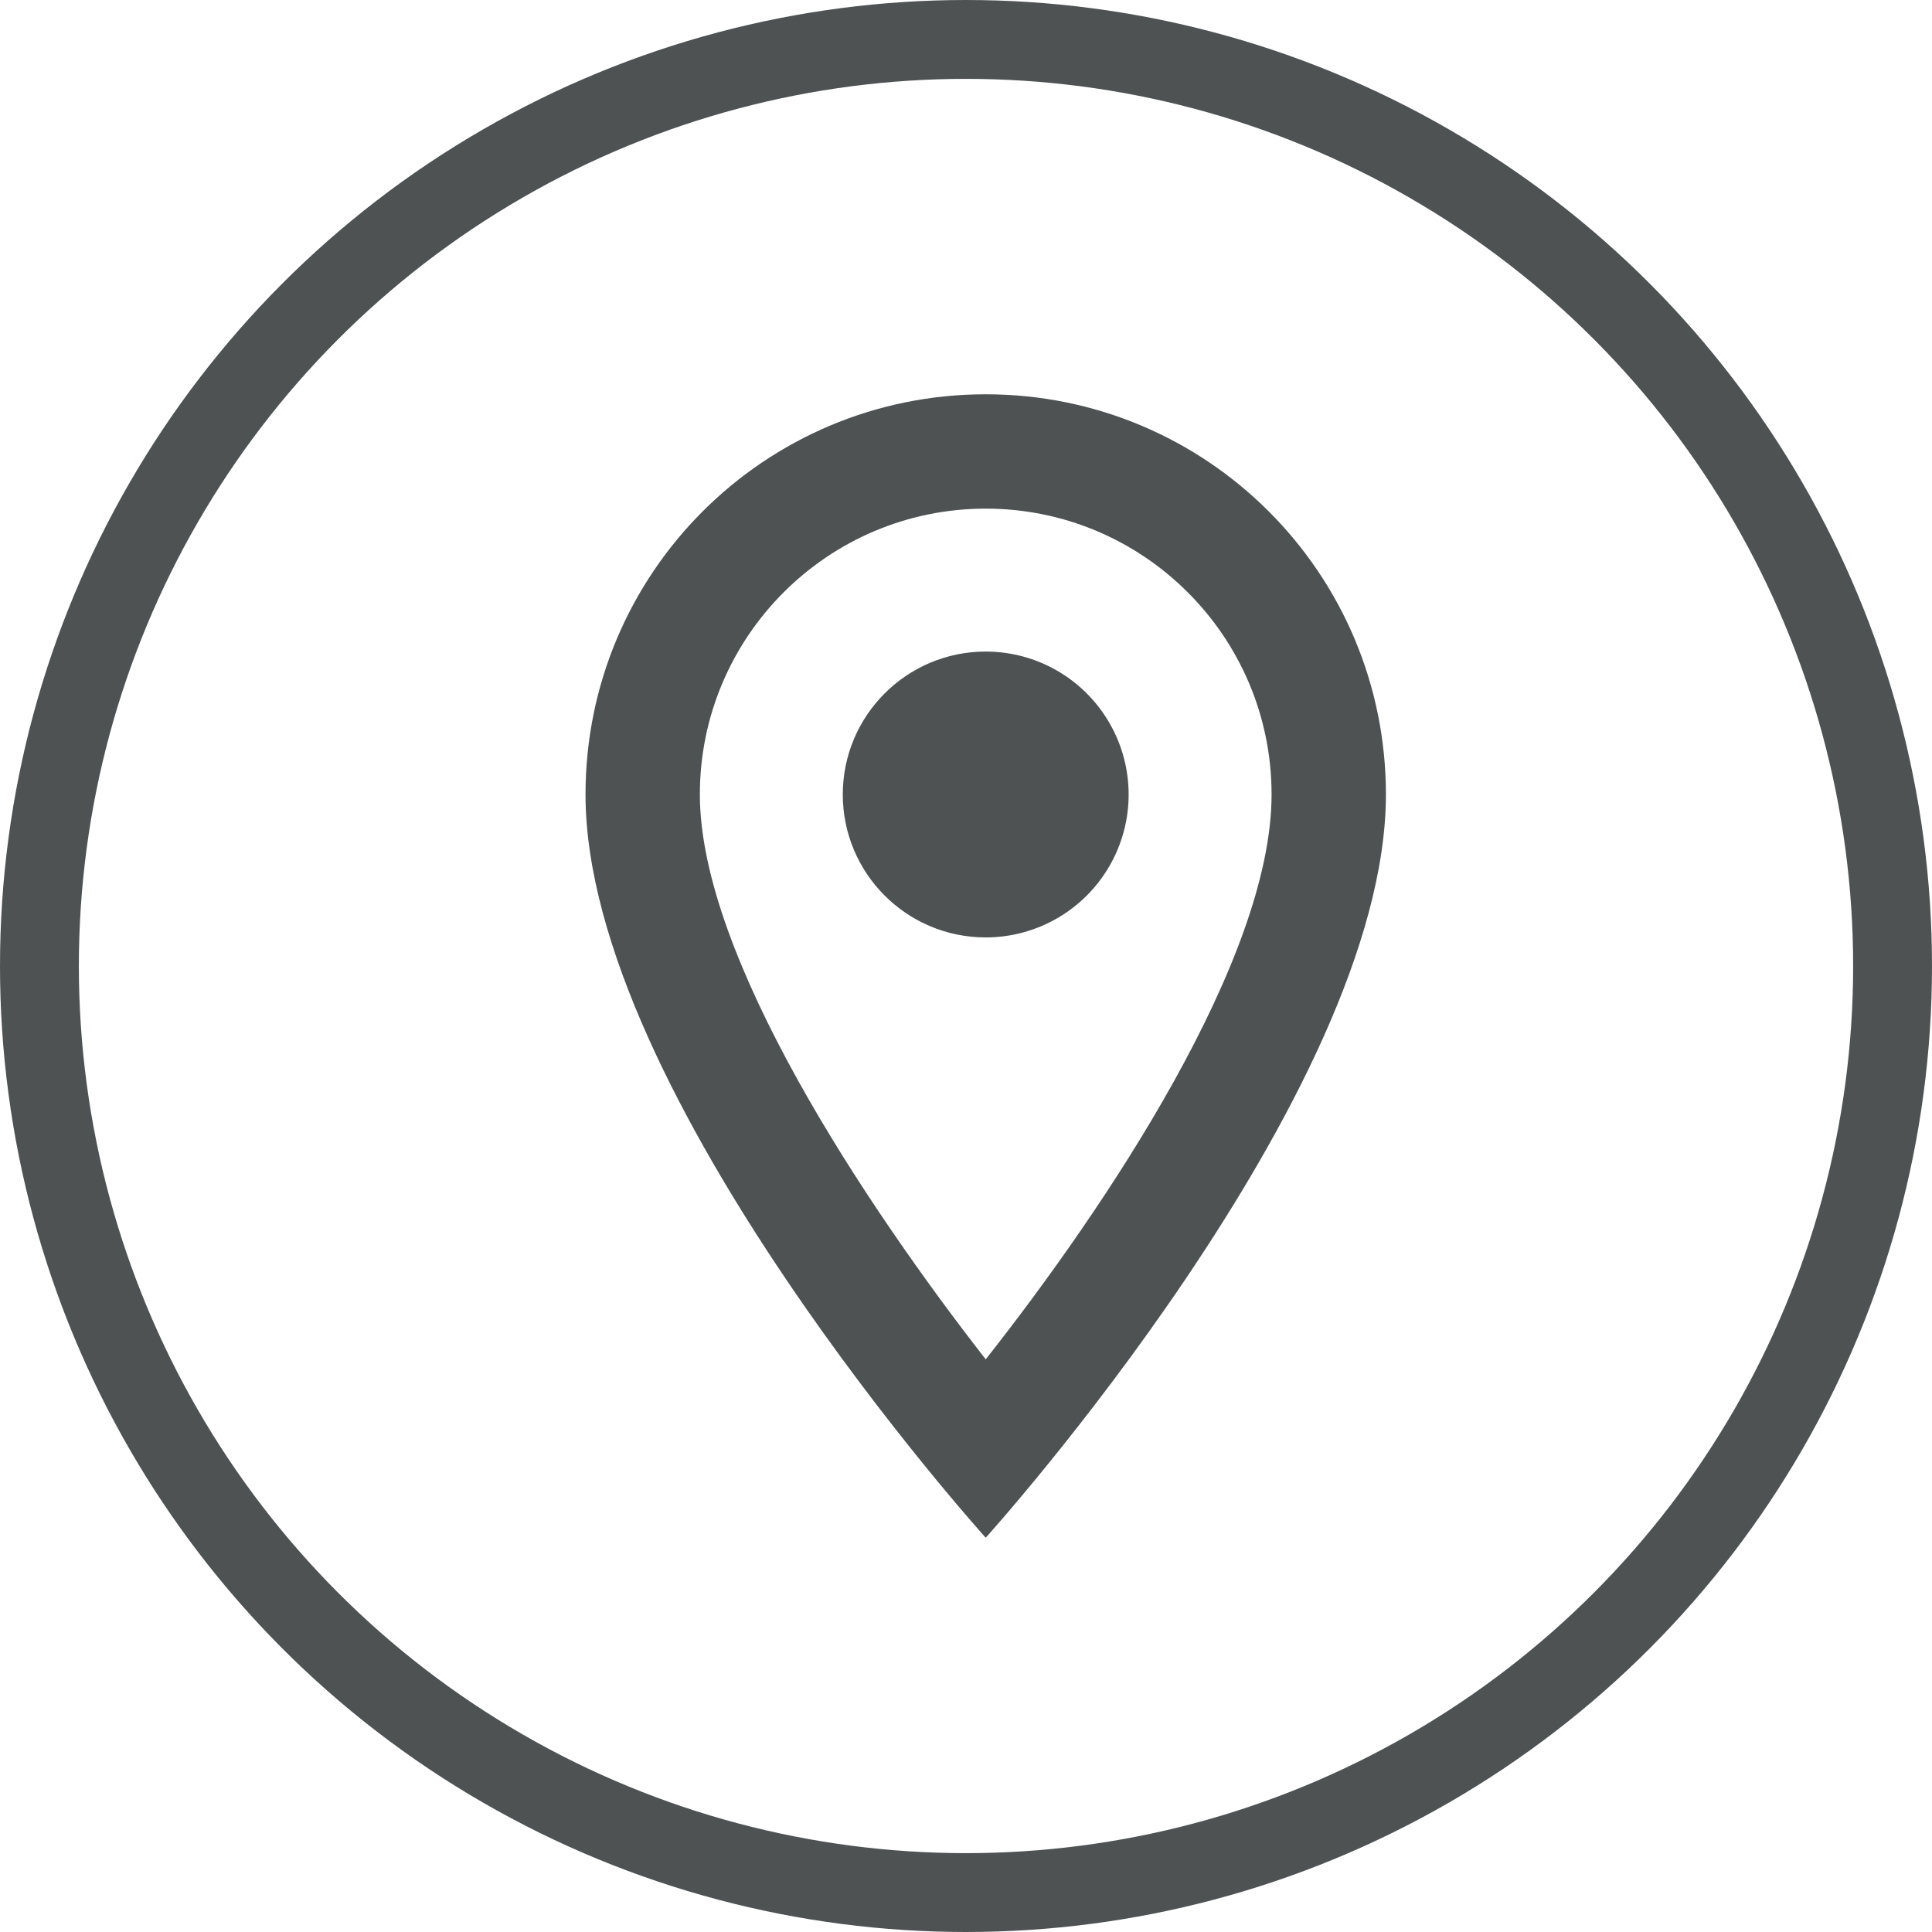 <svg width="49" height="49" viewBox="0 0 49 49" fill="none" xmlns="http://www.w3.org/2000/svg">
<path fill-rule="evenodd" clip-rule="evenodd" d="M25 10C19.388 10 14.85 14.539 14.85 20.15C14.85 27.762 25 39 25 39C25 39 35.15 27.762 35.15 20.15C35.15 14.539 30.611 10 25 10ZM17.75 20.15C17.75 16.148 20.998 12.9 25 12.9C29.002 12.9 32.25 16.148 32.25 20.15C32.25 24.326 28.074 30.576 25 34.476C21.984 30.605 17.75 24.283 17.75 20.15ZM21.375 20.15C21.375 18.148 22.998 16.525 25 16.525C26.295 16.525 27.492 17.216 28.139 18.338C28.787 19.459 28.787 20.841 28.139 21.963C27.492 23.084 26.295 23.775 25 23.775C22.998 23.775 21.375 22.152 21.375 20.15Z" fill="#4E5253"/>
<circle cx="24.5" cy="24.5" r="23.5" stroke="#4E5253" stroke-width="2"/>
</svg>
